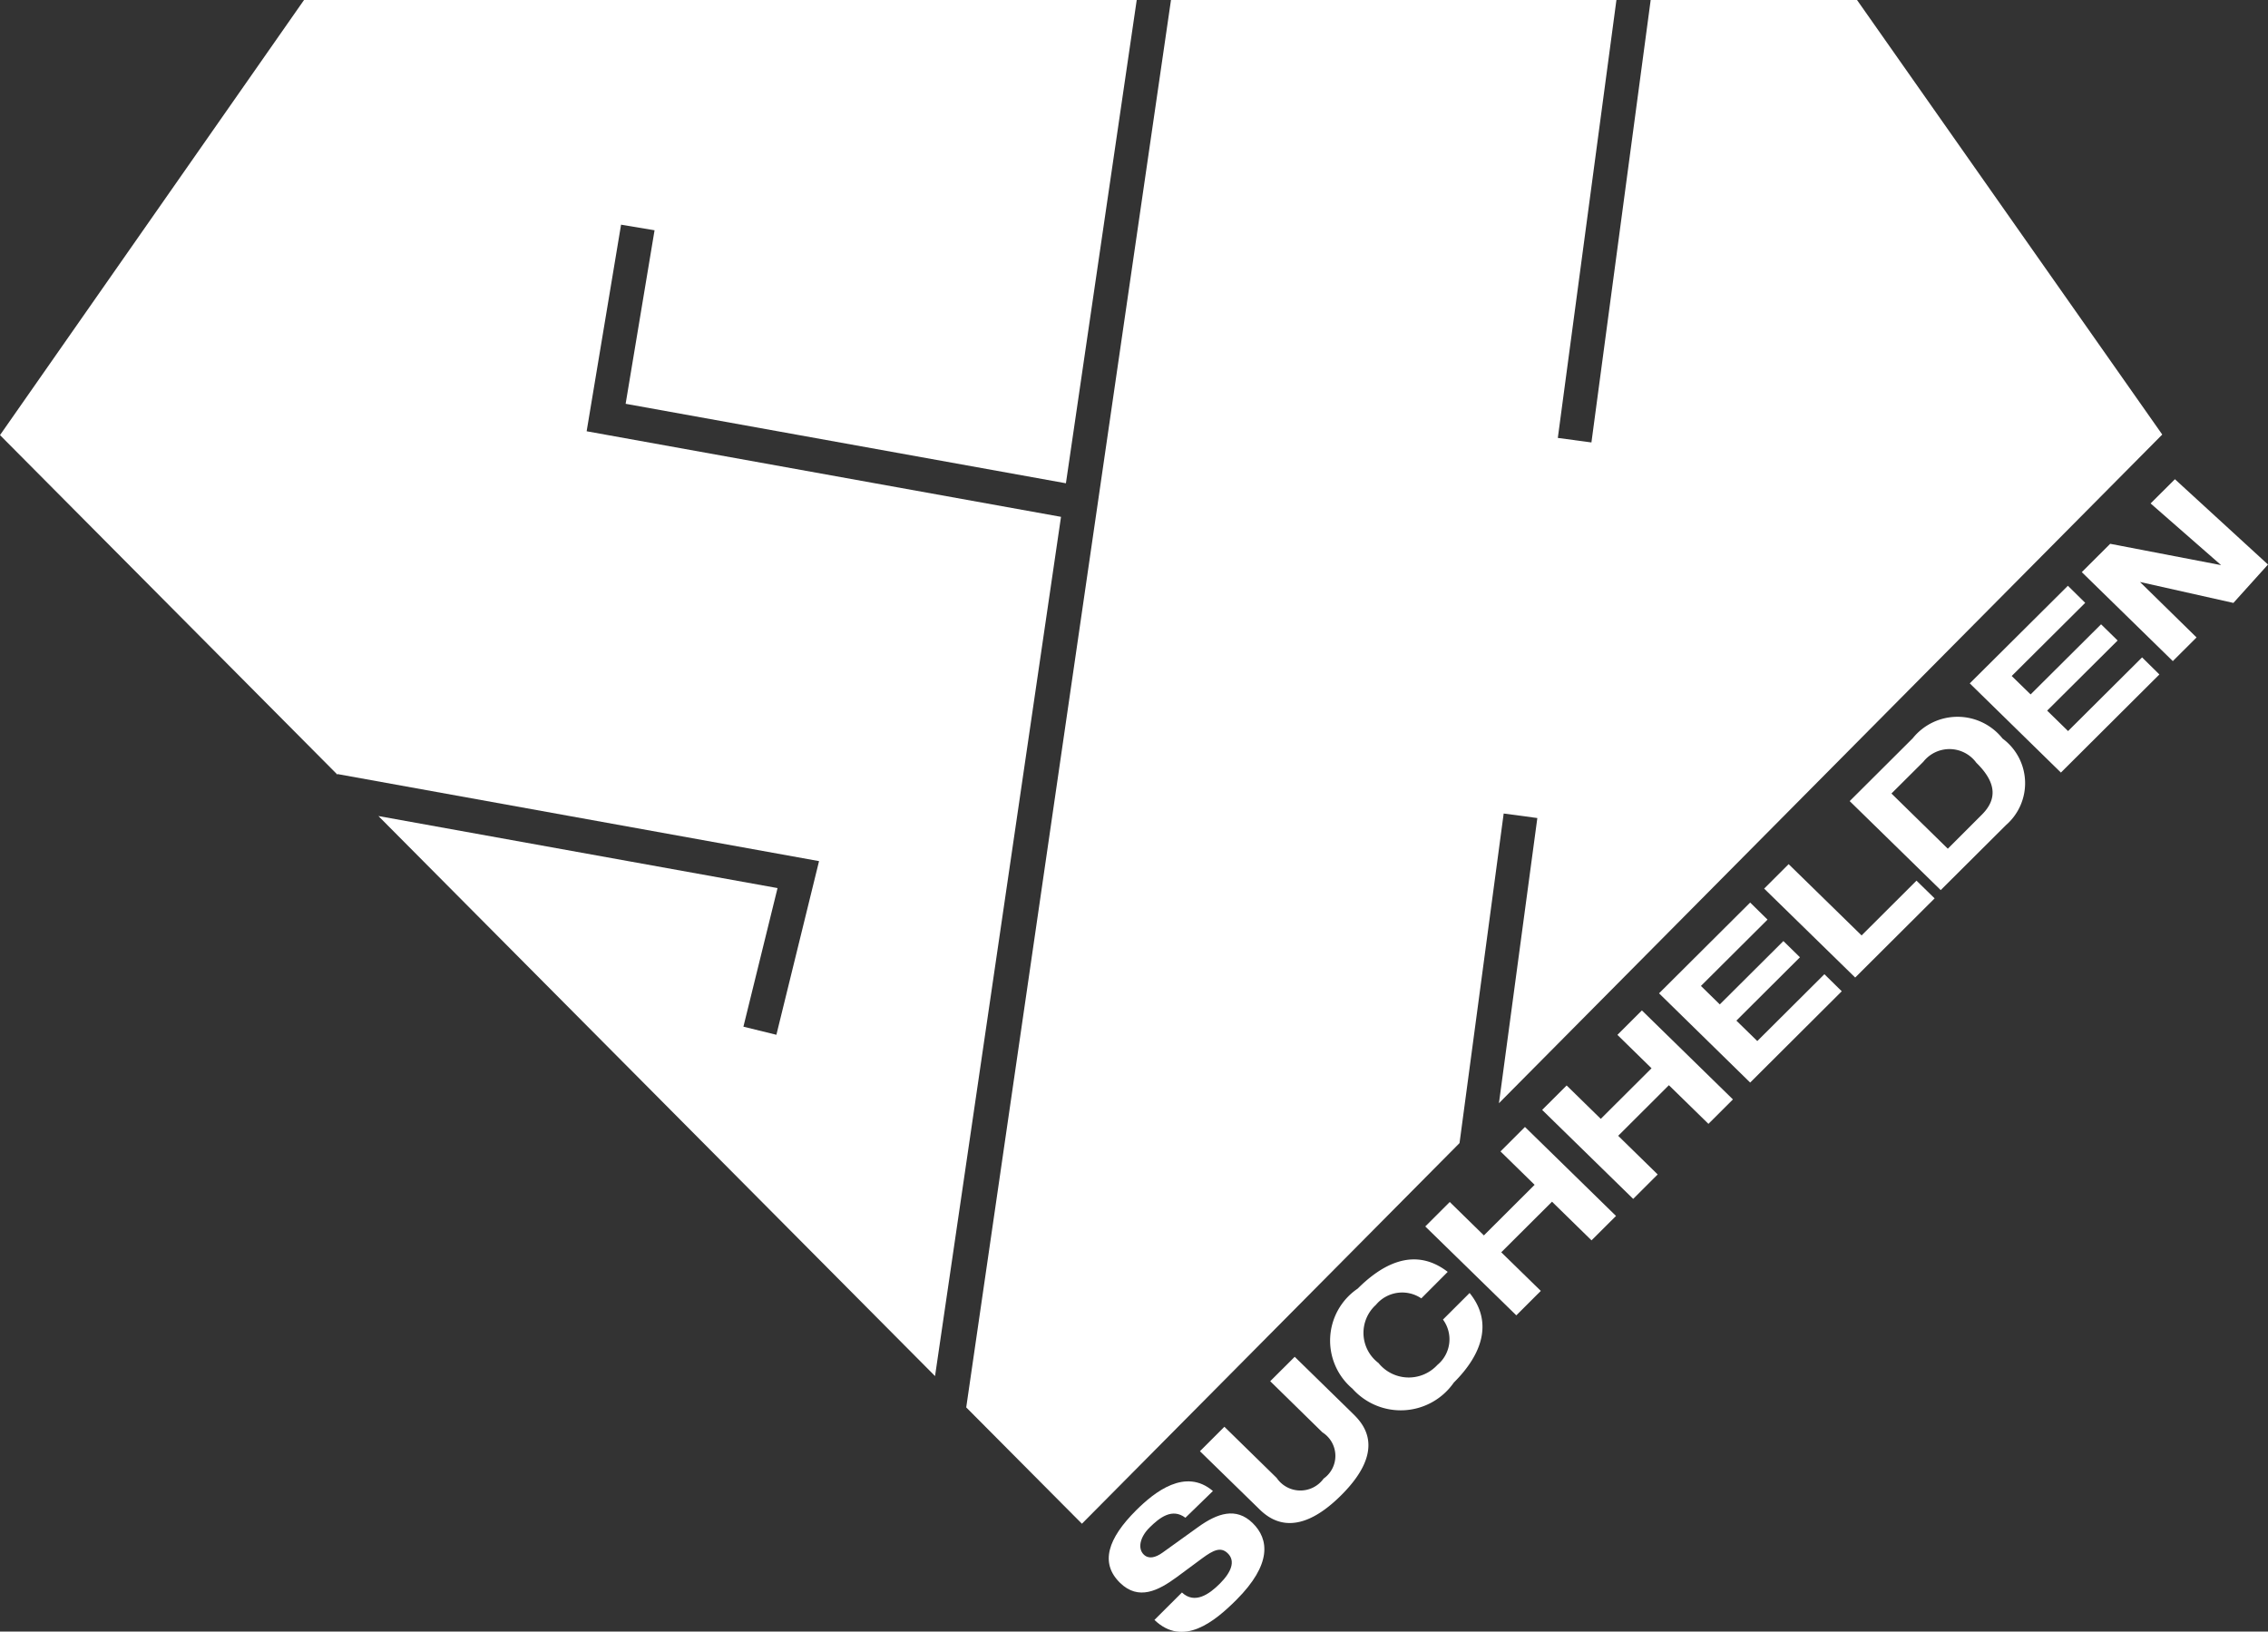 <svg xmlns="http://www.w3.org/2000/svg" xmlns:xlink="http://www.w3.org/1999/xlink" width="53.166" height="38.248" viewBox="0 0 53.166 38.248">
  <rect x="0" y="0" width="53.166" height="38.248" fill="#333333" stroke="none"/>
  <defs>
    <clipPath id="clip-path">
      <rect id="Rechteck_6" data-name="Rechteck 6" width="53.166" height="38.248" fill="#fff"/>
    </clipPath>
  </defs>
  <g id="Gruppe_5007" data-name="Gruppe 5007" transform="translate(0 0)">
    <g id="Gruppe_4" data-name="Gruppe 4" transform="translate(0 0)" clip-path="url(#clip-path)">
      <path id="Pfad_15" data-name="Pfad 15" d="M262.337,348.941c-.314-.236-.607,0-.838.227s-.283.495-.139.635c.113.111.271.078.443-.046l.835-.6c.448-.322.887-.471,1.275-.092s.451.967-.38,1.8c-.515.514-1.25,1.116-1.922.471l.645-.643c.3.281.64.041.888-.207.269-.269.372-.53.186-.711-.164-.161-.339-.075-.6.117l-.6.444c-.424.31-.89.556-1.326.13-.475-.464-.285-1.038.378-1.7.435-.434,1.155-1,1.8-.452Z" transform="translate(-234.549 -313.361)" fill="#fff"/>
      <path id="Pfad_16" data-name="Pfad 16" d="M282.024,321.1l.573-.573,1.226,1.2a.671.671,0,0,0,1.1.015.652.652,0,0,0-.027-1.083l-1.225-1.2.574-.572,1.369,1.338c.239.234.8.836-.285,1.913s-1.7.534-1.934.3Z" transform="translate(-253.895 -287.08)" fill="#fff"/>
      <path id="Pfad_17" data-name="Pfad 17" d="M314.717,296.958a.8.8,0,0,0-1.064.152.885.885,0,0,0,.06,1.363.911.911,0,0,0,1.38.046.779.779,0,0,0,.132-1.064l.624-.623c.551.679.3,1.435-.37,2.1a1.515,1.515,0,0,1-2.375.144,1.473,1.473,0,0,1,.122-2.347c.509-.507,1.289-1.025,2.11-.392Z" transform="translate(-281.399 -266.521)" fill="#fff"/>
      <path id="Pfad_18" data-name="Pfad 18" d="M334.979,267.22l.574-.573.8.783,1.189-1.186-.8-.783.574-.573,2.134,2.086-.574.572-.926-.906-1.19,1.186.927.905-.574.573Z" transform="translate(-301.568 -238.469)" fill="#fff"/>
      <path id="Pfad_19" data-name="Pfad 19" d="M362.451,239.824l.574-.573.8.783,1.19-1.186-.8-.783.574-.573,2.134,2.086-.574.573-.927-.906-1.189,1.186.926.906-.574.573Z" transform="translate(-326.3 -213.805)" fill="#fff"/>
      <path id="Pfad_20" data-name="Pfad 20" d="M389.924,214.26l2.136-2.128.407.4-1.561,1.555.442.433,1.491-1.485.388.38-1.49,1.485.49.479,1.573-1.567.407.4-2.147,2.14Z" transform="translate(-351.033 -190.974)" fill="#fff"/>
      <path id="Pfad_21" data-name="Pfad 21" d="M414.628,203.68l.574-.573,1.71,1.671,1.287-1.284.425.415-1.862,1.856Z" transform="translate(-373.273 -182.849)" fill="#fff"/>
      <path id="Pfad_22" data-name="Pfad 22" d="M434.7,170.444l1.478-1.473a1.347,1.347,0,0,1,2.106.007,1.3,1.3,0,0,1,.079,2.029l-1.529,1.523Zm2.3,1.116.8-.8c.379-.378.32-.774-.131-1.215a.78.78,0,0,0-1.243-.023l-.747.744Z" transform="translate(-391.34 -151.664)" fill="#fff"/>
      <path id="Pfad_23" data-name="Pfad 23" d="M462.957,140l2.3-2.288.406.4-1.723,1.715.443.432,1.652-1.644.388.38-1.652,1.644.49.479,1.735-1.727.406.4-2.309,2.3Z" transform="translate(-416.782 -123.98)" fill="#fff"/>
      <path id="Pfad_24" data-name="Pfad 24" d="M490.895,113.2l.57-.568,2.182,2-.811.9-2.19-.491,1.326,1.3-.556.555-2.134-2.086.666-.664,2.6.5Z" transform="translate(-440.481 -101.398)" fill="#fff"/>
    </g>
    <path id="Pfad_13" data-name="Pfad 13" d="M243.133,0l-1.389,10.372-.788-.106L242.33,0H231.888l-4.8,32.993L229.8,35.72l8.852-8.923,1.035-7.726.789.106-.9,6.685,15.549-15.675L247.97,0Z" transform="translate(-204.438)" fill="#fff"/>
    <path id="Pfad_14" data-name="Pfad 14" d="M7.127,0,0,10.2l7.911,7.961,0-.015L19.2,20.187l-1,4.071-.773-.19.8-3.249L8.871,19.13,21.919,32.259l2.953-20.143L13.752,10.11l.807-4.843.785.131-.678,4.068,10.321,1.863L26.647,0Z" fill="#fff"/>
  </g>
</svg>
